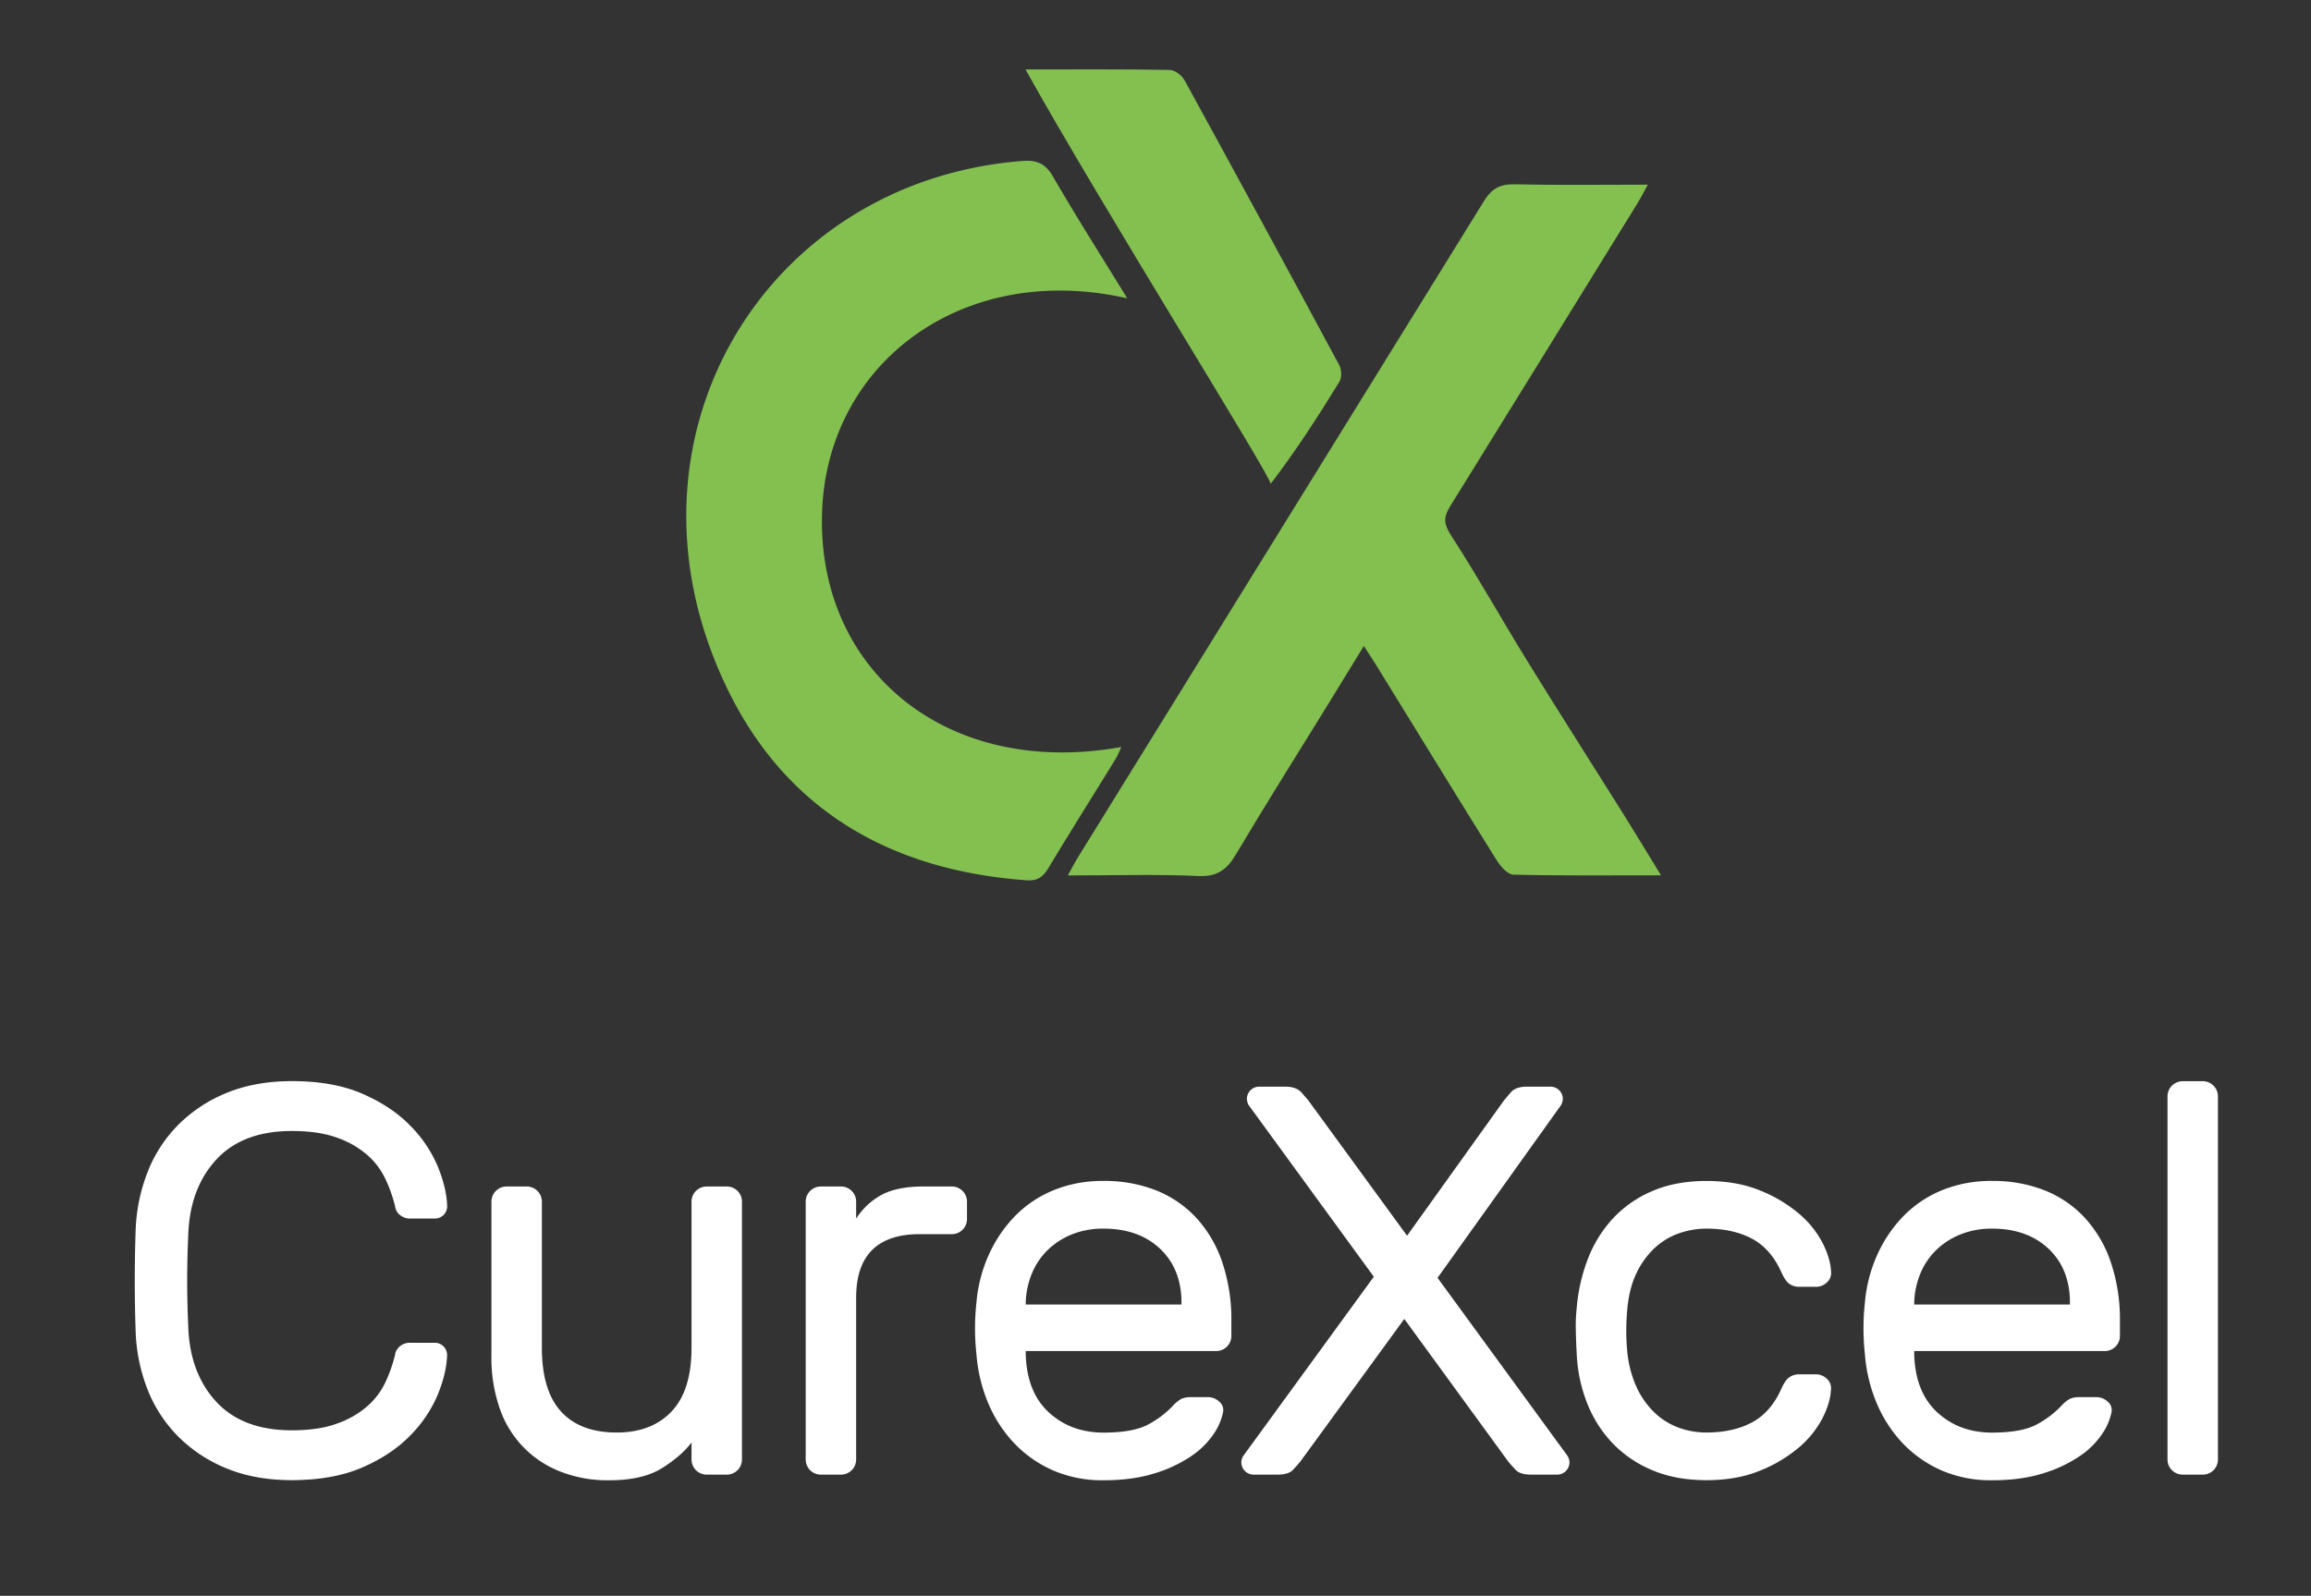<svg id="Layer_1" data-name="Layer 1" xmlns="http://www.w3.org/2000/svg" viewBox="0 0 1250.87 864"><rect x="0" y="0" width="1250.87" height="864" fill="#333333" stroke="none"/><defs><style>.cls-1{fill:#fff;}.cls-2{fill:#83c050;}</style></defs><path class="cls-1" d="M101.91,668.19q-.6,13.5-.6,25.2t.6,25.2q.9,24.9,15.15,40.35T158,774.39q14.4,0,24.3-3.6a50.41,50.41,0,0,0,16.35-9.3,40,40,0,0,0,9.9-13,77.44,77.44,0,0,0,5.25-14.85,7.28,7.28,0,0,1,3-5,8.43,8.43,0,0,1,4.8-1.65h13.8a6.66,6.66,0,0,1,6.6,6.6q-.3,9.9-5.1,21.6a69.73,69.73,0,0,1-14.85,22q-10,10.35-25.8,17.25T158,801.39q-19.5,0-34.8-6.15a78.67,78.67,0,0,1-26.25-17A75.07,75.07,0,0,1,80,752.64a94.81,94.81,0,0,1-6.6-32.55q-.9-26.7,0-53.4a95.42,95.42,0,0,1,6.6-32.4A74.74,74.74,0,0,1,97,608.49a78.67,78.67,0,0,1,26.25-17q15.3-6.15,34.8-6.15,22.5,0,38.25,6.9t25.8,17.25a69.73,69.73,0,0,1,14.85,22.05q4.8,11.7,5.1,21.6a6.66,6.66,0,0,1-6.6,6.6h-13.8a8.43,8.43,0,0,1-4.8-1.65,7.28,7.28,0,0,1-3-4.95,77.44,77.44,0,0,0-5.25-14.85,40,40,0,0,0-9.9-13.05,50.41,50.41,0,0,0-16.35-9.3q-9.9-3.6-24.3-3.6-26.7,0-40.95,15.45T101.91,668.19Z"/><path class="cls-1" d="M266,650.49a8.2,8.2,0,0,1,8.1-8.1h11.1a8.2,8.2,0,0,1,8.1,8.1v79.2q0,23.1,10.35,34.5t30.15,11.4q18.9,0,29.7-11.4t10.8-34.5v-79.2a8.2,8.2,0,0,1,8.1-8.1h11.1a8.2,8.2,0,0,1,8.1,8.1v139.8a8.2,8.2,0,0,1-8.1,8.1h-11.1a8.2,8.2,0,0,1-8.1-8.1V781q-5.71,7.5-16.2,14t-28.8,6.45a69.23,69.23,0,0,1-25.8-4.65,55.92,55.92,0,0,1-33-34.2,83.08,83.08,0,0,1-4.5-28.35Z"/><path class="cls-1" d="M515.3,642.39a8.2,8.2,0,0,1,8.1,8.1v9.6a8.2,8.2,0,0,1-8.1,8.1H497.9q-34.5,0-34.5,34.5v87.6a8.2,8.2,0,0,1-8.1,8.1H444.2a8.2,8.2,0,0,1-8.1-8.1V650.49a8.2,8.2,0,0,1,8.1-8.1h11.1a8.2,8.2,0,0,1,8.1,8.1v9.3a37.57,37.57,0,0,1,14.4-13.2q8.4-4.2,21.9-4.2Z"/><path class="cls-1" d="M528.5,705.39a79.09,79.09,0,0,1,6.6-25.8,73,73,0,0,1,14.1-21,62,62,0,0,1,20.85-14.1,69.51,69.51,0,0,1,27.15-5.1,75.46,75.46,0,0,1,28.95,5.25,59.69,59.69,0,0,1,21.75,15.15,67.49,67.49,0,0,1,13.8,24,97.34,97.34,0,0,1,4.8,31.5v8.1a8.2,8.2,0,0,1-8.1,8.1H555.2v1.8q.6,20.4,12.45,31.35t29.55,11q16.5,0,24.75-4.65a51.89,51.89,0,0,0,13.35-10.35,17.44,17.44,0,0,1,4.2-3.3,12.53,12.53,0,0,1,5.4-.9h9a8.82,8.82,0,0,1,6,2.4,5.84,5.84,0,0,1,2.1,5.7,31.9,31.9,0,0,1-5.1,11.85,44.77,44.77,0,0,1-12.15,12,72.91,72.91,0,0,1-19.8,9.3q-11.85,3.75-27.75,3.75a66.7,66.7,0,0,1-27-5.25,64.84,64.84,0,0,1-20.85-14.4,71.85,71.85,0,0,1-14.25-21.6A85.16,85.16,0,0,1,528.5,733,127.33,127.33,0,0,1,528.5,705.39Zm26.7.9h84.3v-.9q0-18.3-11.55-29.25T597.2,665.19A45.23,45.23,0,0,0,581,668a40.52,40.52,0,0,0-13.2,8.1,37.78,37.78,0,0,0-9,12.75,44.25,44.25,0,0,0-3.6,16.5Z"/><path class="cls-1" d="M760.1,714.09l-56.4,77.4q-1.5,1.8-3.9,4.35t-8.4,2.55H678.5a6.66,6.66,0,0,1-6.6-6.6,7,7,0,0,1,.15-1.35,8.31,8.31,0,0,1,.75-2l70.8-97.2-67.8-93a7.47,7.47,0,0,1-.9-3.3,6.66,6.66,0,0,1,6.6-6.6h14.1q6,0,8.7,3t3.9,4.5l53.4,73.2,52.2-72.9q1.2-1.5,3.9-4.65t8.7-3.15h12.9a6.66,6.66,0,0,1,6.6,6.6,7.47,7.47,0,0,1-.9,3.3l-66.9,93.6,70.5,96.6a8.31,8.31,0,0,1,.75,2,7,7,0,0,1,.15,1.35,6.66,6.66,0,0,1-6.6,6.6H828.8q-6,0-8.4-2.55t-3.9-4.35Z"/><path class="cls-1" d="M880.7,730.89a60.86,60.86,0,0,0,5.25,20.4,45.24,45.24,0,0,0,9.9,13.8,37.61,37.61,0,0,0,13,7.95,43.73,43.73,0,0,0,14.7,2.55q14.4,0,24.6-5.4t15.9-18q2.1-4.8,4.35-6.45a9.13,9.13,0,0,1,5.55-1.65h9a8.29,8.29,0,0,1,5.85,2.4,6.67,6.67,0,0,1,2.25,5.7q-.3,7.2-4.65,15.75a52.59,52.59,0,0,1-12.9,15.9,76.27,76.27,0,0,1-21,12.45q-12.45,5.1-28.95,5.1T894.35,796a63.65,63.65,0,0,1-21.6-14.7,66.85,66.85,0,0,1-13.8-21.9,82.73,82.73,0,0,1-5.55-27q-.3-4.8-.45-11.85a89.5,89.5,0,0,1,.45-12.15,95,95,0,0,1,6.15-27,68.17,68.17,0,0,1,13.65-21.9,62.39,62.39,0,0,1,21.3-14.7q12.6-5.4,29.1-5.4t28.95,5.1a76.27,76.27,0,0,1,21,12.45,52.59,52.59,0,0,1,12.9,15.9q4.35,8.55,4.65,15.75a6.67,6.67,0,0,1-2.25,5.7,8.29,8.29,0,0,1-5.85,2.4h-9a9.13,9.13,0,0,1-5.55-1.65q-2.25-1.65-4.35-6.45-5.7-12.6-15.9-18t-24.6-5.4a45,45,0,0,0-14.85,2.55,37.32,37.32,0,0,0-13.2,8,45.24,45.24,0,0,0-9.9,13.8q-4,8.4-4.95,20.4A122.63,122.63,0,0,0,880.7,730.89Z"/><path class="cls-1" d="M1009.4,705.39a79.09,79.09,0,0,1,6.6-25.8,73,73,0,0,1,14.1-21,62,62,0,0,1,20.85-14.1,69.51,69.51,0,0,1,27.15-5.1,75.46,75.46,0,0,1,29,5.25,59.69,59.69,0,0,1,21.75,15.15,67.49,67.49,0,0,1,13.8,24,97.34,97.34,0,0,1,4.8,31.5v8.1a8.2,8.2,0,0,1-8.1,8.1H1036.1v1.8q.6,20.4,12.45,31.35t29.55,11q16.5,0,24.75-4.65a51.89,51.89,0,0,0,13.35-10.35,17.44,17.44,0,0,1,4.2-3.3,12.53,12.53,0,0,1,5.4-.9h9a8.82,8.82,0,0,1,6,2.4,5.84,5.84,0,0,1,2.1,5.7,31.9,31.9,0,0,1-5.1,11.85,44.77,44.77,0,0,1-12.15,12,72.91,72.91,0,0,1-19.8,9.3q-11.85,3.75-27.75,3.75a66.7,66.7,0,0,1-27-5.25,64.84,64.84,0,0,1-20.85-14.4,71.85,71.85,0,0,1-14.25-21.6,85.16,85.16,0,0,1-6.6-27.15A127.33,127.33,0,0,1,1009.4,705.39Zm26.7.9h84.3v-.9q0-18.3-11.55-29.25t-30.75-10.95a45.23,45.23,0,0,0-16.2,2.85,40.52,40.52,0,0,0-13.2,8.1,37.78,37.78,0,0,0-9,12.75,44.25,44.25,0,0,0-3.6,16.5Z"/><path class="cls-1" d="M1200.5,790.29a8.2,8.2,0,0,1-8.1,8.1h-11.1a8.2,8.2,0,0,1-8.1-8.1V593.49a8.2,8.2,0,0,1,8.1-8.1h11.1a8.2,8.2,0,0,1,8.1,8.1Z"/><path class="cls-2" d="M899.05,473.91c-28.21,0-54.06.27-79.89-.35-3.09-.07-6.92-4.44-9-7.71-22-35.26-43.69-70.71-65.49-106.09-1.88-3-3.87-6-6.48-10-6.81,11.12-13,21.21-19.16,31.27-16.75,27.17-33.79,54.16-50.09,81.59-4.91,8.25-10,12.1-20.27,11.66-22.9-1-45.87-.31-70.67-.31,2.19-4,3.71-7,5.49-9.86q45.62-73.81,91.29-147.61Q739,212.74,803.14,109c4.19-6.83,8.71-9.39,16.67-9.21,23.5.53,47,.19,72.11.19-2.33,4.23-3.74,7-5.38,9.72Q835.77,192,784.83,274.26c-3.71,6-3.33,9.54.63,15.67,14.38,22.21,27.3,45.37,41.19,67.91,16.91,27.42,34.29,54.55,51.39,81.85C884.72,450.36,891.22,461.15,899.05,473.91Z"/><path class="cls-2" d="M610.15,161.52C521.47,141.37,448.29,196.05,445,276.28c-3.51,85.36,66.32,145.28,161.9,128.17a59.94,59.94,0,0,1-2.85,6.12c-12.2,19.81-24.59,39.52-36.61,59.44-2.88,4.77-5.86,7-11.8,6.59C483,471.36,426.09,439.41,393.9,373.37,328.69,239.6,412.82,98.19,553.2,87.16c7.78-.61,12.55,1.16,16.73,8.4C582.68,117.6,596.37,139.08,610.15,161.52Z"/><path class="cls-2" d="M555.07,37.6c27.53,0,52.8-.18,78,.25,2.78,0,6.64,2.95,8.08,5.58q42.22,77,83.78,154.32c1.26,2.36,1.41,6.68.08,8.86-11.44,18.69-23.33,37.1-37.24,55.37C687.82,257.61,596.76,112.46,555.07,37.6Z"/></svg>